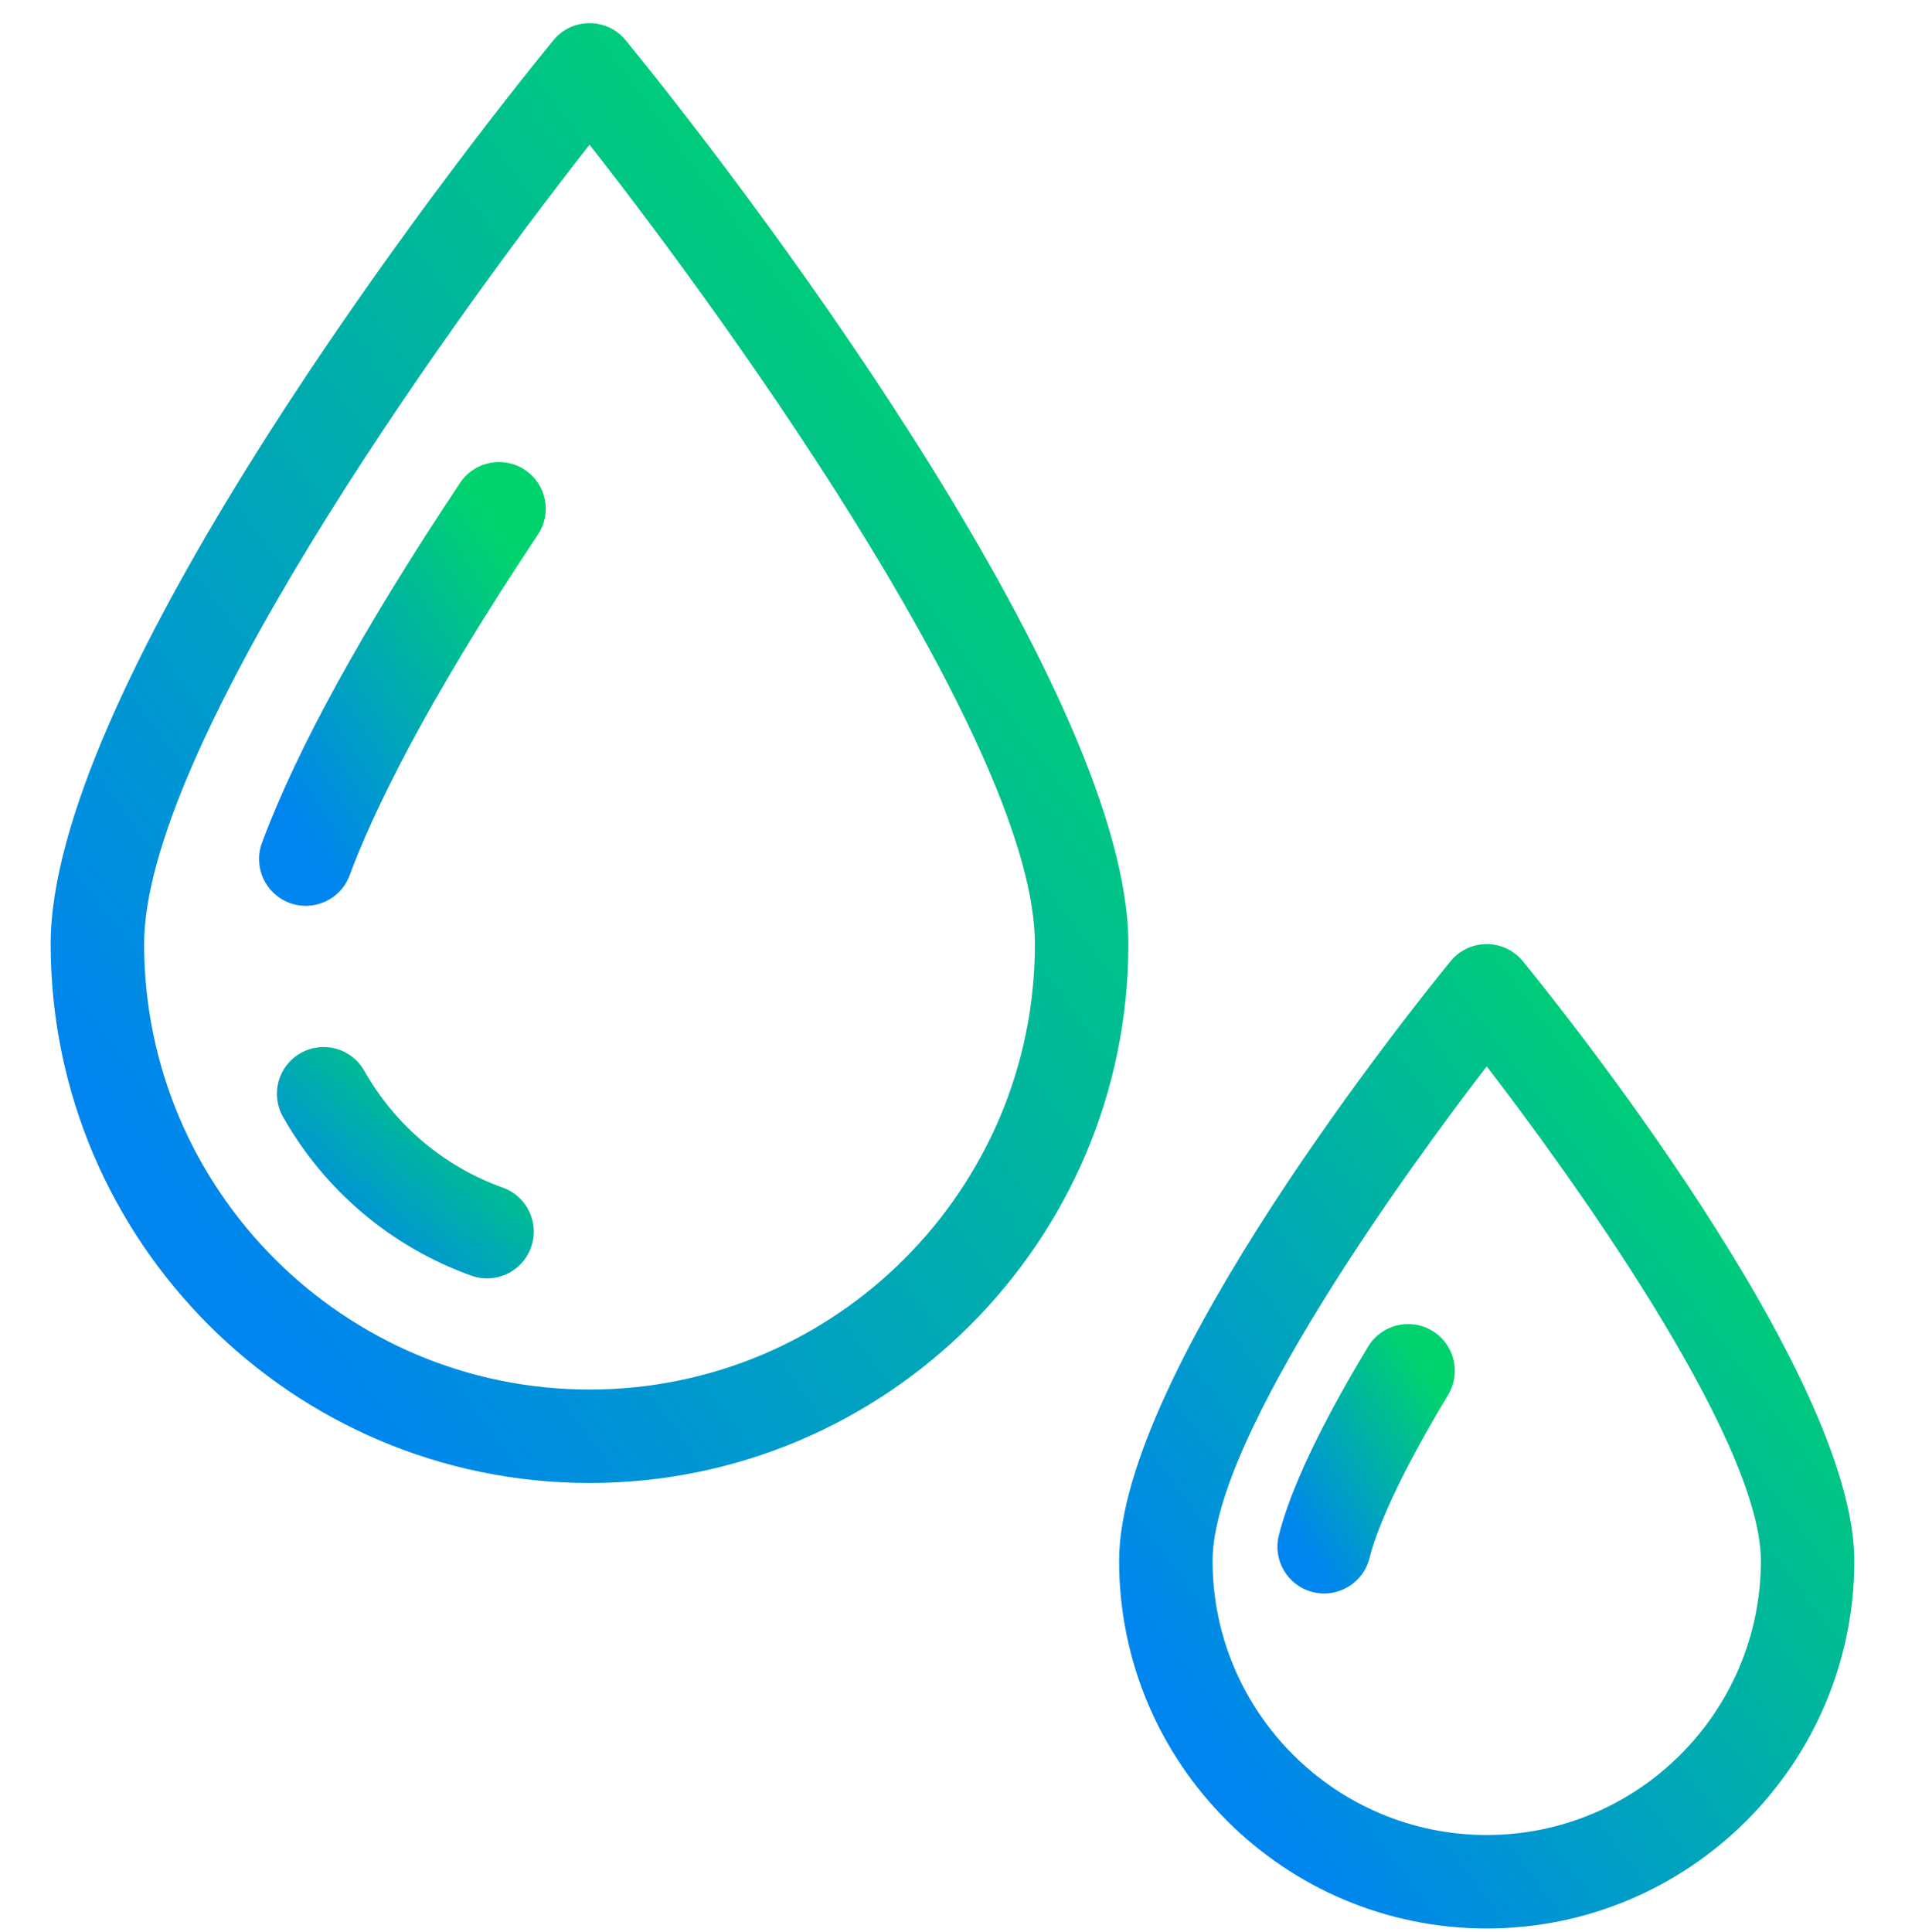 <svg width="72" height="73" viewBox="0 0 72 73" fill="none" xmlns="http://www.w3.org/2000/svg">
<g clip-path="url(#clip0_54_652)">
<path d="M23.649 1.523C22.943 0.658 21.62 0.659 20.914 1.523C15.294 8.407 1.916 26.459 1.916 35.676C1.916 46.906 11.052 56.041 22.282 56.041C33.512 56.041 42.648 46.905 42.648 35.676C42.648 26.452 29.206 8.329 23.649 1.523ZM22.282 52.509C12.999 52.509 5.448 44.958 5.448 35.676C5.448 28.406 16.558 12.758 22.282 5.469C28.006 12.758 39.115 28.407 39.115 35.676C39.115 44.958 31.564 52.509 22.282 52.509Z" fill="url(#paint0_linear_54_652)"/>
<path d="M19.84 17.756C19.028 17.214 17.932 17.434 17.39 18.245C13.74 23.721 11.221 28.298 9.902 31.849C9.563 32.764 10.029 33.781 10.943 34.12C11.858 34.459 12.874 33.993 13.214 33.079C14.054 30.814 15.971 26.742 20.329 20.205C20.871 19.393 20.651 18.297 19.84 17.756Z" fill="url(#paint1_linear_54_652)"/>
<path d="M19.003 44.879C16.79 44.088 14.931 42.52 13.769 40.464C13.289 39.614 12.211 39.315 11.363 39.795C10.513 40.275 10.214 41.352 10.694 42.201C12.273 44.996 14.802 47.128 17.814 48.205C18.735 48.534 19.744 48.053 20.072 47.137C20.401 46.218 19.922 45.207 19.003 44.879Z" fill="url(#paint2_linear_54_652)"/>
<path d="M57.558 36.325C56.852 35.46 55.529 35.461 54.823 36.325C53.541 37.894 42.297 51.86 42.297 58.982C42.297 66.643 48.53 72.875 56.191 72.875C63.852 72.875 70.084 66.643 70.084 58.982C70.084 51.86 58.84 37.894 57.558 36.325ZM56.191 69.343C50.477 69.343 45.83 64.695 45.83 58.981C45.83 54.281 53.349 43.987 56.191 40.297C59.049 44.007 66.552 54.287 66.552 58.981C66.552 64.695 61.904 69.343 56.191 69.343Z" fill="url(#paint3_linear_54_652)"/>
<path d="M54.133 50.289C53.298 49.785 52.212 50.052 51.708 50.887C49.453 54.619 48.627 56.83 48.332 58.028C48.099 58.975 48.677 59.932 49.624 60.165C50.572 60.398 51.528 59.82 51.762 58.873C51.918 58.24 52.519 56.374 54.731 52.714C55.236 51.88 54.968 50.794 54.133 50.289Z" fill="url(#paint4_linear_54_652)"/>
</g>
<defs>
<linearGradient id="paint0_linear_54_652" x1="7.934" y1="46.77" x2="43.398" y2="20.405" gradientUnits="userSpaceOnUse">
<stop stop-color="#0085EF"/>
<stop offset="1" stop-color="#00D36E"/>
</linearGradient>
<linearGradient id="paint1_linear_54_652" x1="11.392" y1="31.412" x2="21.685" y2="24.717" gradientUnits="userSpaceOnUse">
<stop stop-color="#0085EF"/>
<stop offset="1" stop-color="#00D36E"/>
</linearGradient>
<linearGradient id="paint2_linear_54_652" x1="11.9" y1="46.839" x2="17.732" y2="40.316" gradientUnits="userSpaceOnUse">
<stop stop-color="#0085EF"/>
<stop offset="1" stop-color="#00D36E"/>
</linearGradient>
<linearGradient id="paint3_linear_54_652" x1="46.403" y1="66.624" x2="70.395" y2="48.578" gradientUnits="userSpaceOnUse">
<stop stop-color="#0085EF"/>
<stop offset="1" stop-color="#00D36E"/>
</linearGradient>
<linearGradient id="paint4_linear_54_652" x1="49.271" y1="58.506" x2="55.568" y2="54.33" gradientUnits="userSpaceOnUse">
<stop stop-color="#0085EF"/>
<stop offset="1" stop-color="#00D36E"/>
</linearGradient>
<clipPath id="clip0_54_652">
<rect width="72" height="72" fill="white" transform="translate(0 0.875)"/>
</clipPath>
</defs>
</svg>

